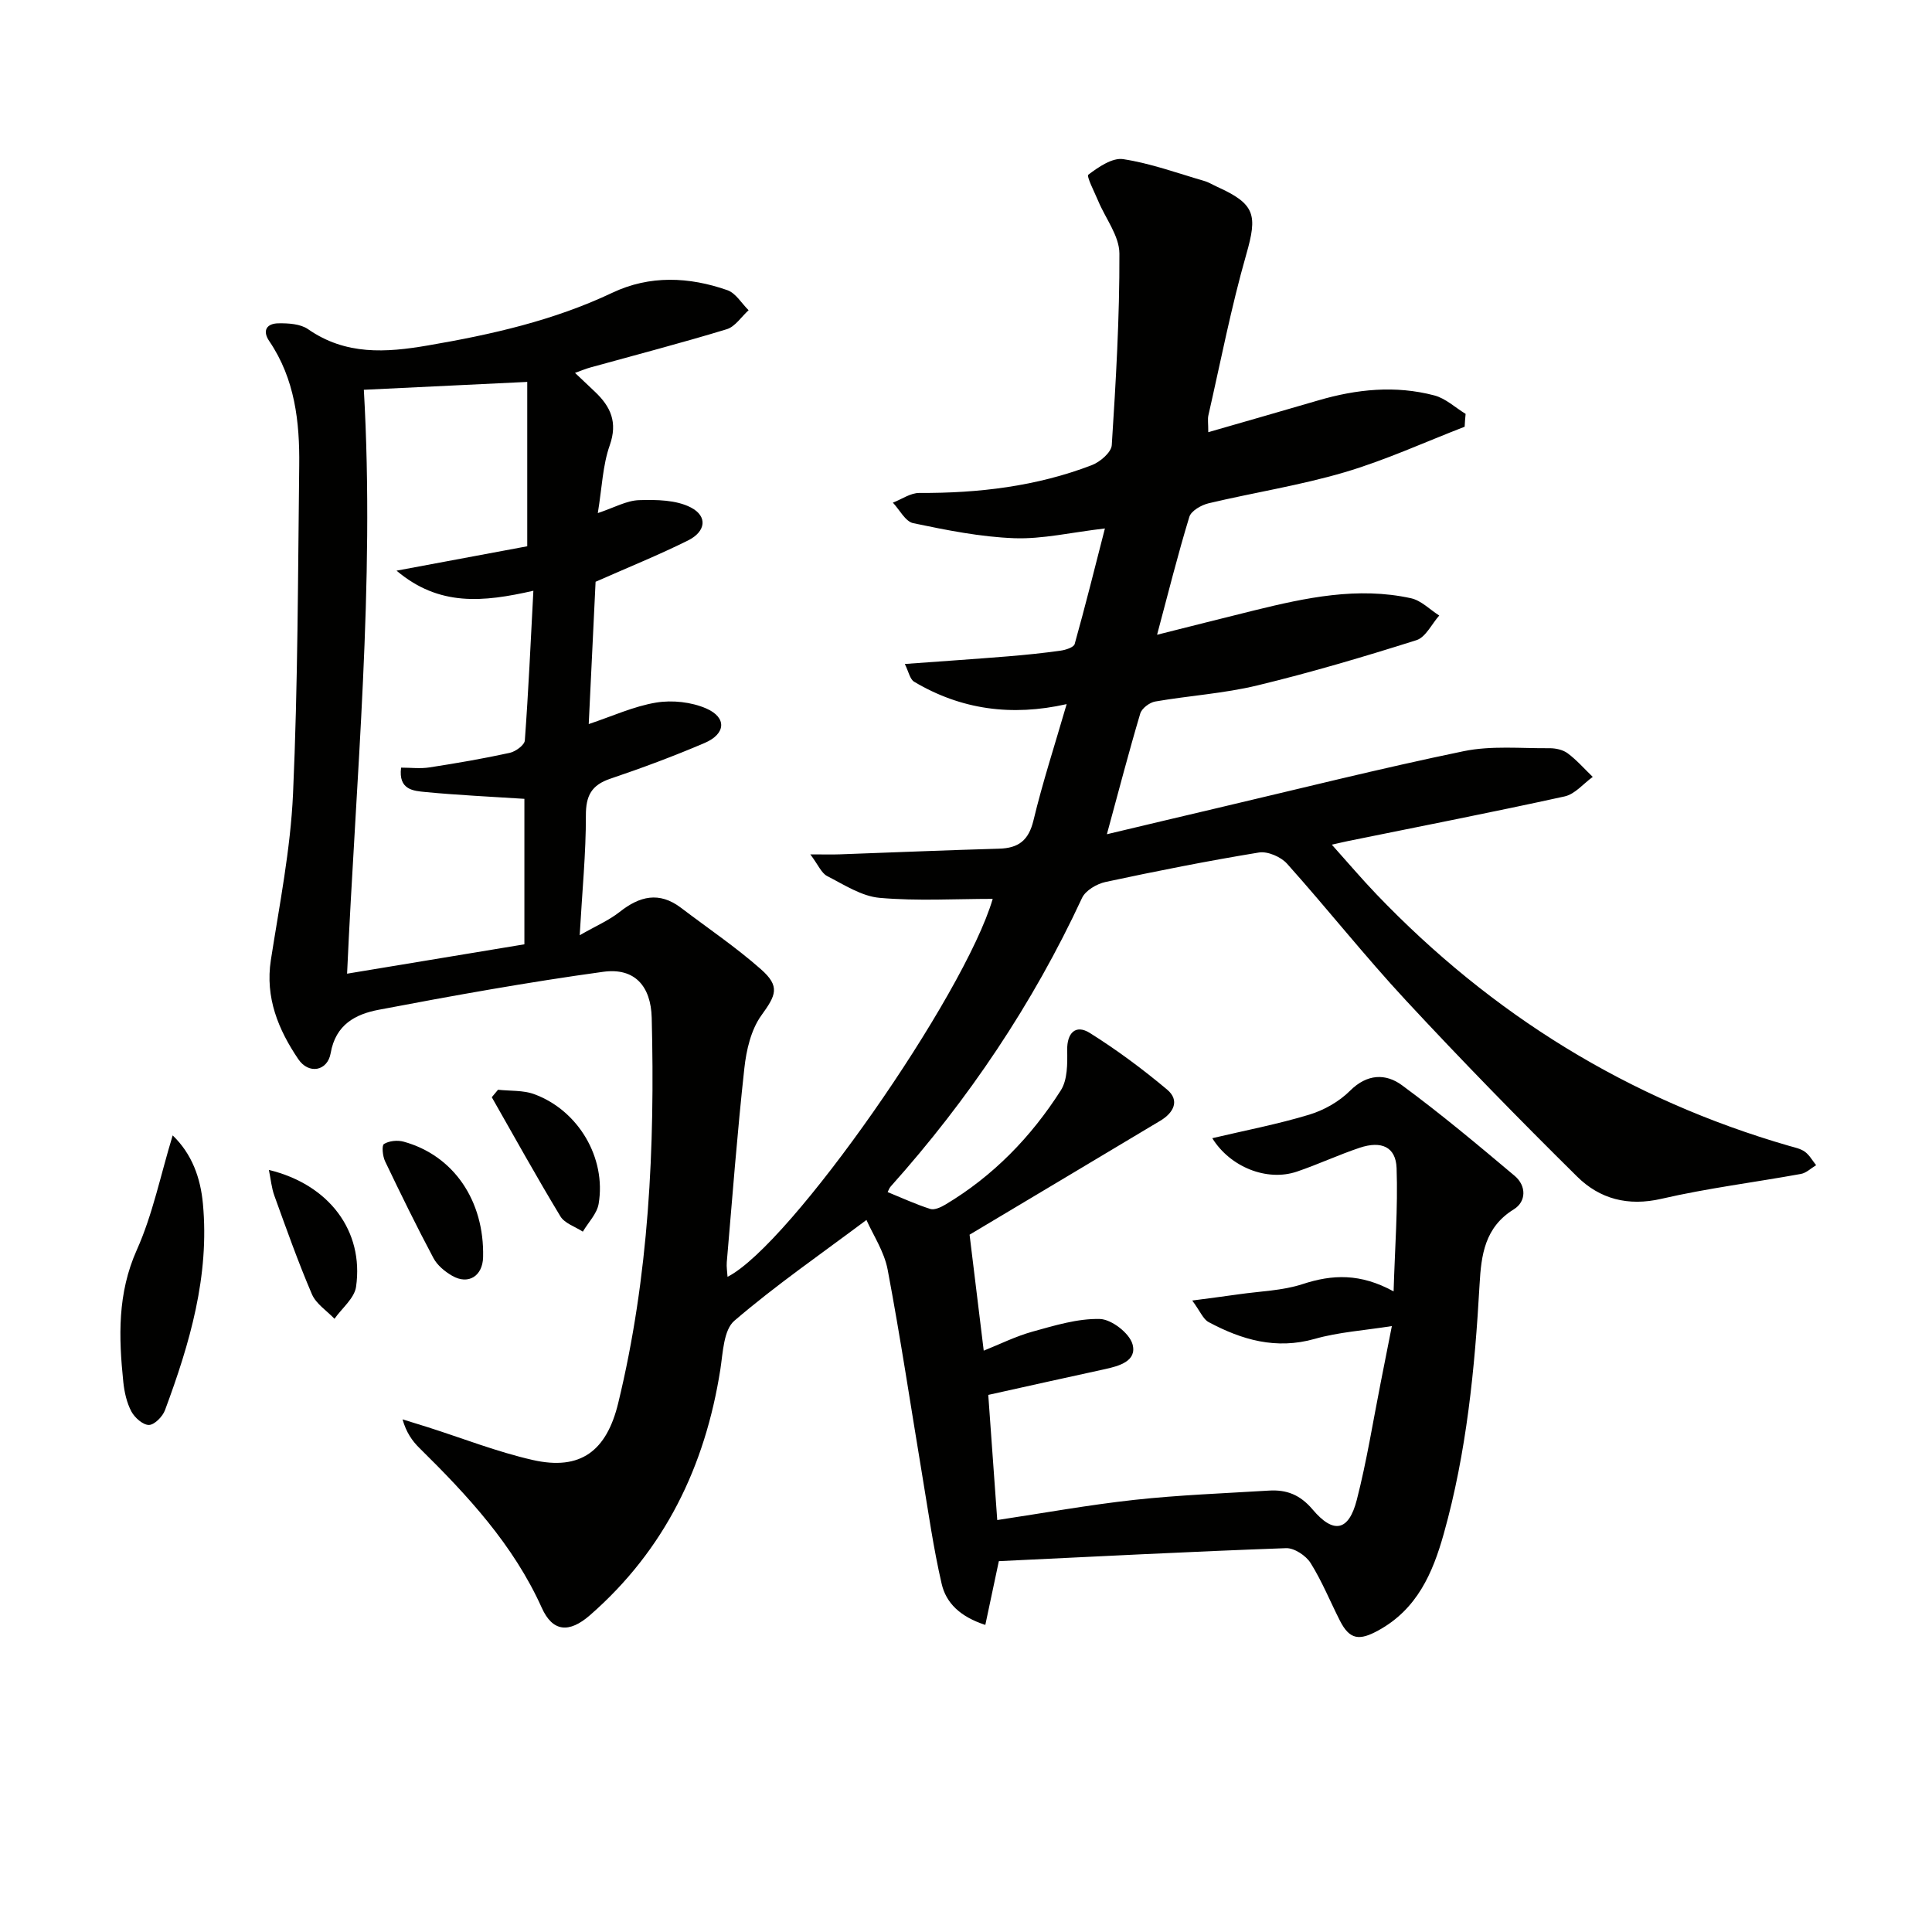 <svg enable-background="new 0 0 400 400" viewBox="0 0 400 400" xmlns="http://www.w3.org/2000/svg"><g fill="#010100"><path d="m303.24 88.35c-8.28 3.2-16.41 6.94-24.9 9.44-9.2 2.71-18.76 4.19-28.11 6.41-1.51.36-3.61 1.56-3.99 2.81-2.37 7.75-4.33 15.62-6.68 24.41 7.13-1.79 13.61-3.44 20.1-5.04 10.69-2.63 21.44-4.94 32.47-2.52 2.11.46 3.91 2.35 5.85 3.58-1.56 1.75-2.8 4.49-4.72 5.1-10.88 3.44-21.85 6.69-32.94 9.37-6.91 1.67-14.11 2.11-21.14 3.33-1.17.2-2.78 1.41-3.1 2.48-2.35 7.89-4.42 15.86-6.91 25 8.06-1.91 15.25-3.64 22.44-5.32 17.12-4.02 34.18-8.31 51.4-11.87 5.73-1.19 11.85-.57 17.8-.62 1.27-.01 2.79.32 3.77 1.06 1.89 1.41 3.47 3.23 5.18 4.88-1.93 1.39-3.68 3.57-5.82 4.04-14.89 3.27-29.86 6.19-44.8 9.23-.79.16-1.57.35-3.4.76 3.38 3.77 6.2 7.1 9.22 10.25 23.88 24.94 52.26 42.52 85.49 52.12 1.12.32 2.35.56 3.25 1.22.94.69 1.55 1.83 2.31 2.77-1.05.62-2.03 1.61-3.15 1.81-9.62 1.75-19.36 2.95-28.88 5.15-6.93 1.6-12.78.02-17.44-4.59-12.08-11.93-23.95-24.09-35.5-36.53-8.49-9.14-16.24-18.96-24.57-28.26-1.27-1.42-4.01-2.61-5.81-2.32-10.64 1.74-21.22 3.84-31.76 6.1-1.82.39-4.16 1.76-4.88 3.32-10.19 21.92-23.51 41.73-39.6 59.72-.32.35-.47.85-.64 1.17 2.97 1.21 5.84 2.54 8.83 3.49.86.27 2.19-.35 3.1-.89 9.91-5.91 17.77-14.02 23.92-23.66 1.4-2.19 1.37-5.54 1.32-8.35-.06-3.5 1.72-5.4 4.7-3.53 5.58 3.5 10.92 7.47 15.97 11.7 2.71 2.27 1.36 4.82-1.38 6.46-13.09 7.84-26.2 15.66-39.5 23.6.9 7.37 1.88 15.37 2.93 24.01 3.26-1.3 6.6-2.97 10.13-3.95 4.56-1.26 9.29-2.72 13.91-2.61 2.4.06 6.11 2.92 6.76 5.21.99 3.51-2.76 4.54-5.81 5.2-7.78 1.68-15.54 3.43-24.05 5.31.59 8.26 1.22 16.91 1.86 25.91 9.5-1.43 18.91-3.14 28.41-4.18 9.24-1.01 18.56-1.35 27.85-1.92 3.62-.22 6.43.84 9.02 3.9 4.36 5.17 7.5 4.49 9.16-1.98 2.06-8.01 3.35-16.21 4.96-24.33.67-3.39 1.34-6.77 2.3-11.65-5.83.92-11.05 1.25-15.96 2.65-8.01 2.27-15.1.21-21.99-3.48-1.12-.6-1.71-2.2-3.38-4.46 3.97-.53 6.8-.88 9.63-1.29 4.42-.64 9.03-.74 13.22-2.11 6.16-2.02 11.95-2.27 18.84 1.51.27-9.06.91-17.31.62-25.53-.16-4.39-3.14-5.71-7.64-4.21-4.39 1.47-8.62 3.45-13 4.94-6.24 2.11-13.84-.97-17.52-6.92 6.72-1.59 13.5-2.88 20.07-4.87 3.07-.93 6.21-2.71 8.46-4.96 3.55-3.54 7.41-3.59 10.75-1.13 8.03 5.91 15.69 12.33 23.33 18.76 2.44 2.05 2.42 5.32-.17 6.92-6.04 3.72-6.76 9.48-7.1 15.55-.98 17.43-2.68 34.78-7.42 51.65-2.27 8.09-5.5 15.6-13.57 20.01-3.83 2.09-5.87 1.99-7.91-2.01-2.03-3.99-3.72-8.19-6.09-11.97-.96-1.53-3.38-3.13-5.07-3.07-19.91.72-39.8 1.75-59.47 2.69-.96 4.55-1.83 8.62-2.8 13.2-5.24-1.7-8.13-4.56-9.04-8.51-1.71-7.38-2.76-14.92-4.01-22.4-2.37-14.22-4.5-28.48-7.17-42.64-.71-3.76-3.03-7.21-4.39-10.29-9.51 7.12-18.81 13.54-27.35 20.87-2.23 1.91-2.36 6.59-2.9 10.08-3.15 20.08-11.52 37.36-26.97 50.86-4.39 3.84-7.78 3.43-10-1.51-5.88-13.05-15.34-23.24-25.34-33.09-1.5-1.48-2.72-3.23-3.49-5.93 1.73.54 3.45 1.06 5.18 1.61 7.26 2.31 14.4 5.13 21.8 6.81 9.94 2.25 15.28-1.93 17.67-11.77 6.38-26.26 7.62-52.94 6.94-79.79-.17-6.55-3.52-10.41-10.03-9.52-15.58 2.14-31.08 4.93-46.53 7.87-4.72.9-8.88 3.02-9.91 8.98-.65 3.72-4.54 4.44-6.7 1.24-4.12-6.09-6.89-12.73-5.68-20.53 1.78-11.44 4.07-22.9 4.59-34.43 1.01-22.62 1.01-45.28 1.28-67.92.11-9.07-.89-17.96-6.2-25.78-1.54-2.27-.43-3.65 1.85-3.69 2.08-.04 4.6.11 6.19 1.22 7.78 5.41 16.11 4.86 24.81 3.36 13.14-2.25 26.02-5.15 38.18-10.91 7.74-3.67 15.89-3.31 23.82-.53 1.74.61 2.94 2.73 4.39 4.15-1.5 1.35-2.78 3.4-4.52 3.93-9.35 2.85-18.82 5.31-28.24 7.92-.94.26-1.84.64-3.18 1.12 1.55 1.47 2.84 2.69 4.13 3.91 3.25 3.08 4.74 6.31 3.06 11.09-1.46 4.13-1.6 8.73-2.47 14.03 3.42-1.14 5.96-2.6 8.54-2.68 3.6-.11 7.69-.06 10.73 1.52 3.52 1.83 3.09 4.99-.58 6.82-6.05 3.01-12.34 5.55-19.15 8.56-.44 9.02-.92 19.08-1.42 29.46 4.87-1.62 9.31-3.68 13.96-4.45 3.34-.55 7.3-.12 10.39 1.23 4.27 1.87 4.03 5.25-.32 7.12-6.4 2.74-12.95 5.18-19.55 7.41-3.92 1.32-5.09 3.53-5.07 7.65.02 7.78-.76 15.56-1.28 24.76 3.39-1.94 6.08-3.09 8.28-4.83 4.14-3.28 8.19-4.26 12.68-.86 5.55 4.22 11.36 8.14 16.57 12.74 4.04 3.57 3.09 5.38.08 9.55-2.14 2.97-3.11 7.17-3.52 10.94-1.47 13.36-2.49 26.78-3.64 40.18-.08.96.1 1.94.16 3 13.04-6.6 49.05-58.25 54.9-78.25-7.71 0-15.61.48-23.41-.21-3.74-.33-7.37-2.72-10.88-4.52-1.18-.61-1.82-2.28-3.47-4.48 2.96 0 4.55.05 6.15-.01 10.97-.39 21.95-.86 32.92-1.17 4.04-.11 6.13-1.71 7.13-5.86 1.89-7.87 4.41-15.6 6.87-24.07-11.42 2.58-21.89 1.13-31.57-4.63-.89-.53-1.15-2.11-1.94-3.68 7.6-.56 14.49-1.02 21.36-1.58 3.64-.3 7.28-.67 10.9-1.18 1.05-.15 2.71-.68 2.91-1.37 2.17-7.76 4.12-15.58 6.26-23.93-7.03.82-12.92 2.23-18.76 2.02-7.01-.26-14.02-1.67-20.92-3.11-1.63-.34-2.83-2.78-4.22-4.25 1.82-.7 3.65-2.02 5.47-2.01 12.25.06 24.25-1.35 35.73-5.76 1.71-.66 4.02-2.64 4.12-4.13.85-13.21 1.63-26.45 1.58-39.68-.01-3.64-2.88-7.26-4.4-10.91-.78-1.86-2.46-5.09-2.02-5.42 2.09-1.58 4.96-3.56 7.21-3.21 5.68.87 11.2 2.89 16.76 4.51.95.27 1.81.82 2.72 1.23 7.88 3.56 8.33 5.83 6 13.97-3.14 10.97-5.31 22.22-7.85 33.35-.17.76-.02 1.6-.02 3.47 7.95-2.3 15.35-4.4 22.73-6.57 7.95-2.34 16.01-3.17 24.08-1.04 2.33.61 4.32 2.51 6.47 3.82-.1.91-.15 1.79-.2 2.66zm-220.2 70.58c2 0 3.99.25 5.9-.05 5.55-.86 11.1-1.81 16.59-3.01 1.21-.26 3.05-1.6 3.13-2.56.75-10.18 1.21-20.38 1.77-31-10.39 2.36-19.5 3.3-28.33-4.16 9.96-1.86 18.82-3.51 27.06-5.05 0-11.95 0-22.98 0-34.03-11.87.57-22.89 1.1-33.83 1.63 2.31 40.3-1.64 80.23-3.47 120.89 12.72-2.11 24.72-4.1 36.71-6.08 0-10.53 0-20.46 0-30.12-7.02-.46-13.78-.76-20.5-1.41-2.44-.24-5.62-.42-5.03-5.05z"/><path d="m35.75 235.07c4.02 3.87 5.77 8.83 6.26 14.14 1.4 14.95-2.73 28.97-7.85 42.75-.49 1.32-2.16 3.03-3.31 3.06-1.23.03-2.95-1.49-3.64-2.77-.97-1.82-1.46-4.02-1.68-6.11-.96-9.29-1.24-18.34 2.8-27.37 3.29-7.35 4.9-15.43 7.42-23.7z"/><path d="m103.11 225.62c2.51.28 5.2.07 7.5.92 9.15 3.36 14.94 13.2 13.33 22.71-.35 2.04-2.14 3.84-3.27 5.75-1.58-1.03-3.76-1.71-4.64-3.16-4.91-8.12-9.51-16.42-14.21-24.67.42-.52.85-1.03 1.29-1.55z"/><path d="m100.02 260.28c-.09 3.9-3.03 5.79-6.38 3.87-1.52-.87-3.1-2.17-3.9-3.68-3.51-6.59-6.79-13.3-10.01-20.03-.51-1.06-.73-3.29-.23-3.59 1.07-.66 2.81-.83 4.07-.48 10.35 2.85 16.73 12.22 16.45 23.91z"/><path d="m55.67 242.22c12.47 3.02 19.7 12.65 18.05 24.19-.34 2.38-2.92 4.43-4.47 6.63-1.59-1.67-3.8-3.08-4.66-5.06-2.87-6.69-5.3-13.56-7.78-20.41-.59-1.61-.74-3.39-1.14-5.35z"/></g></svg>
